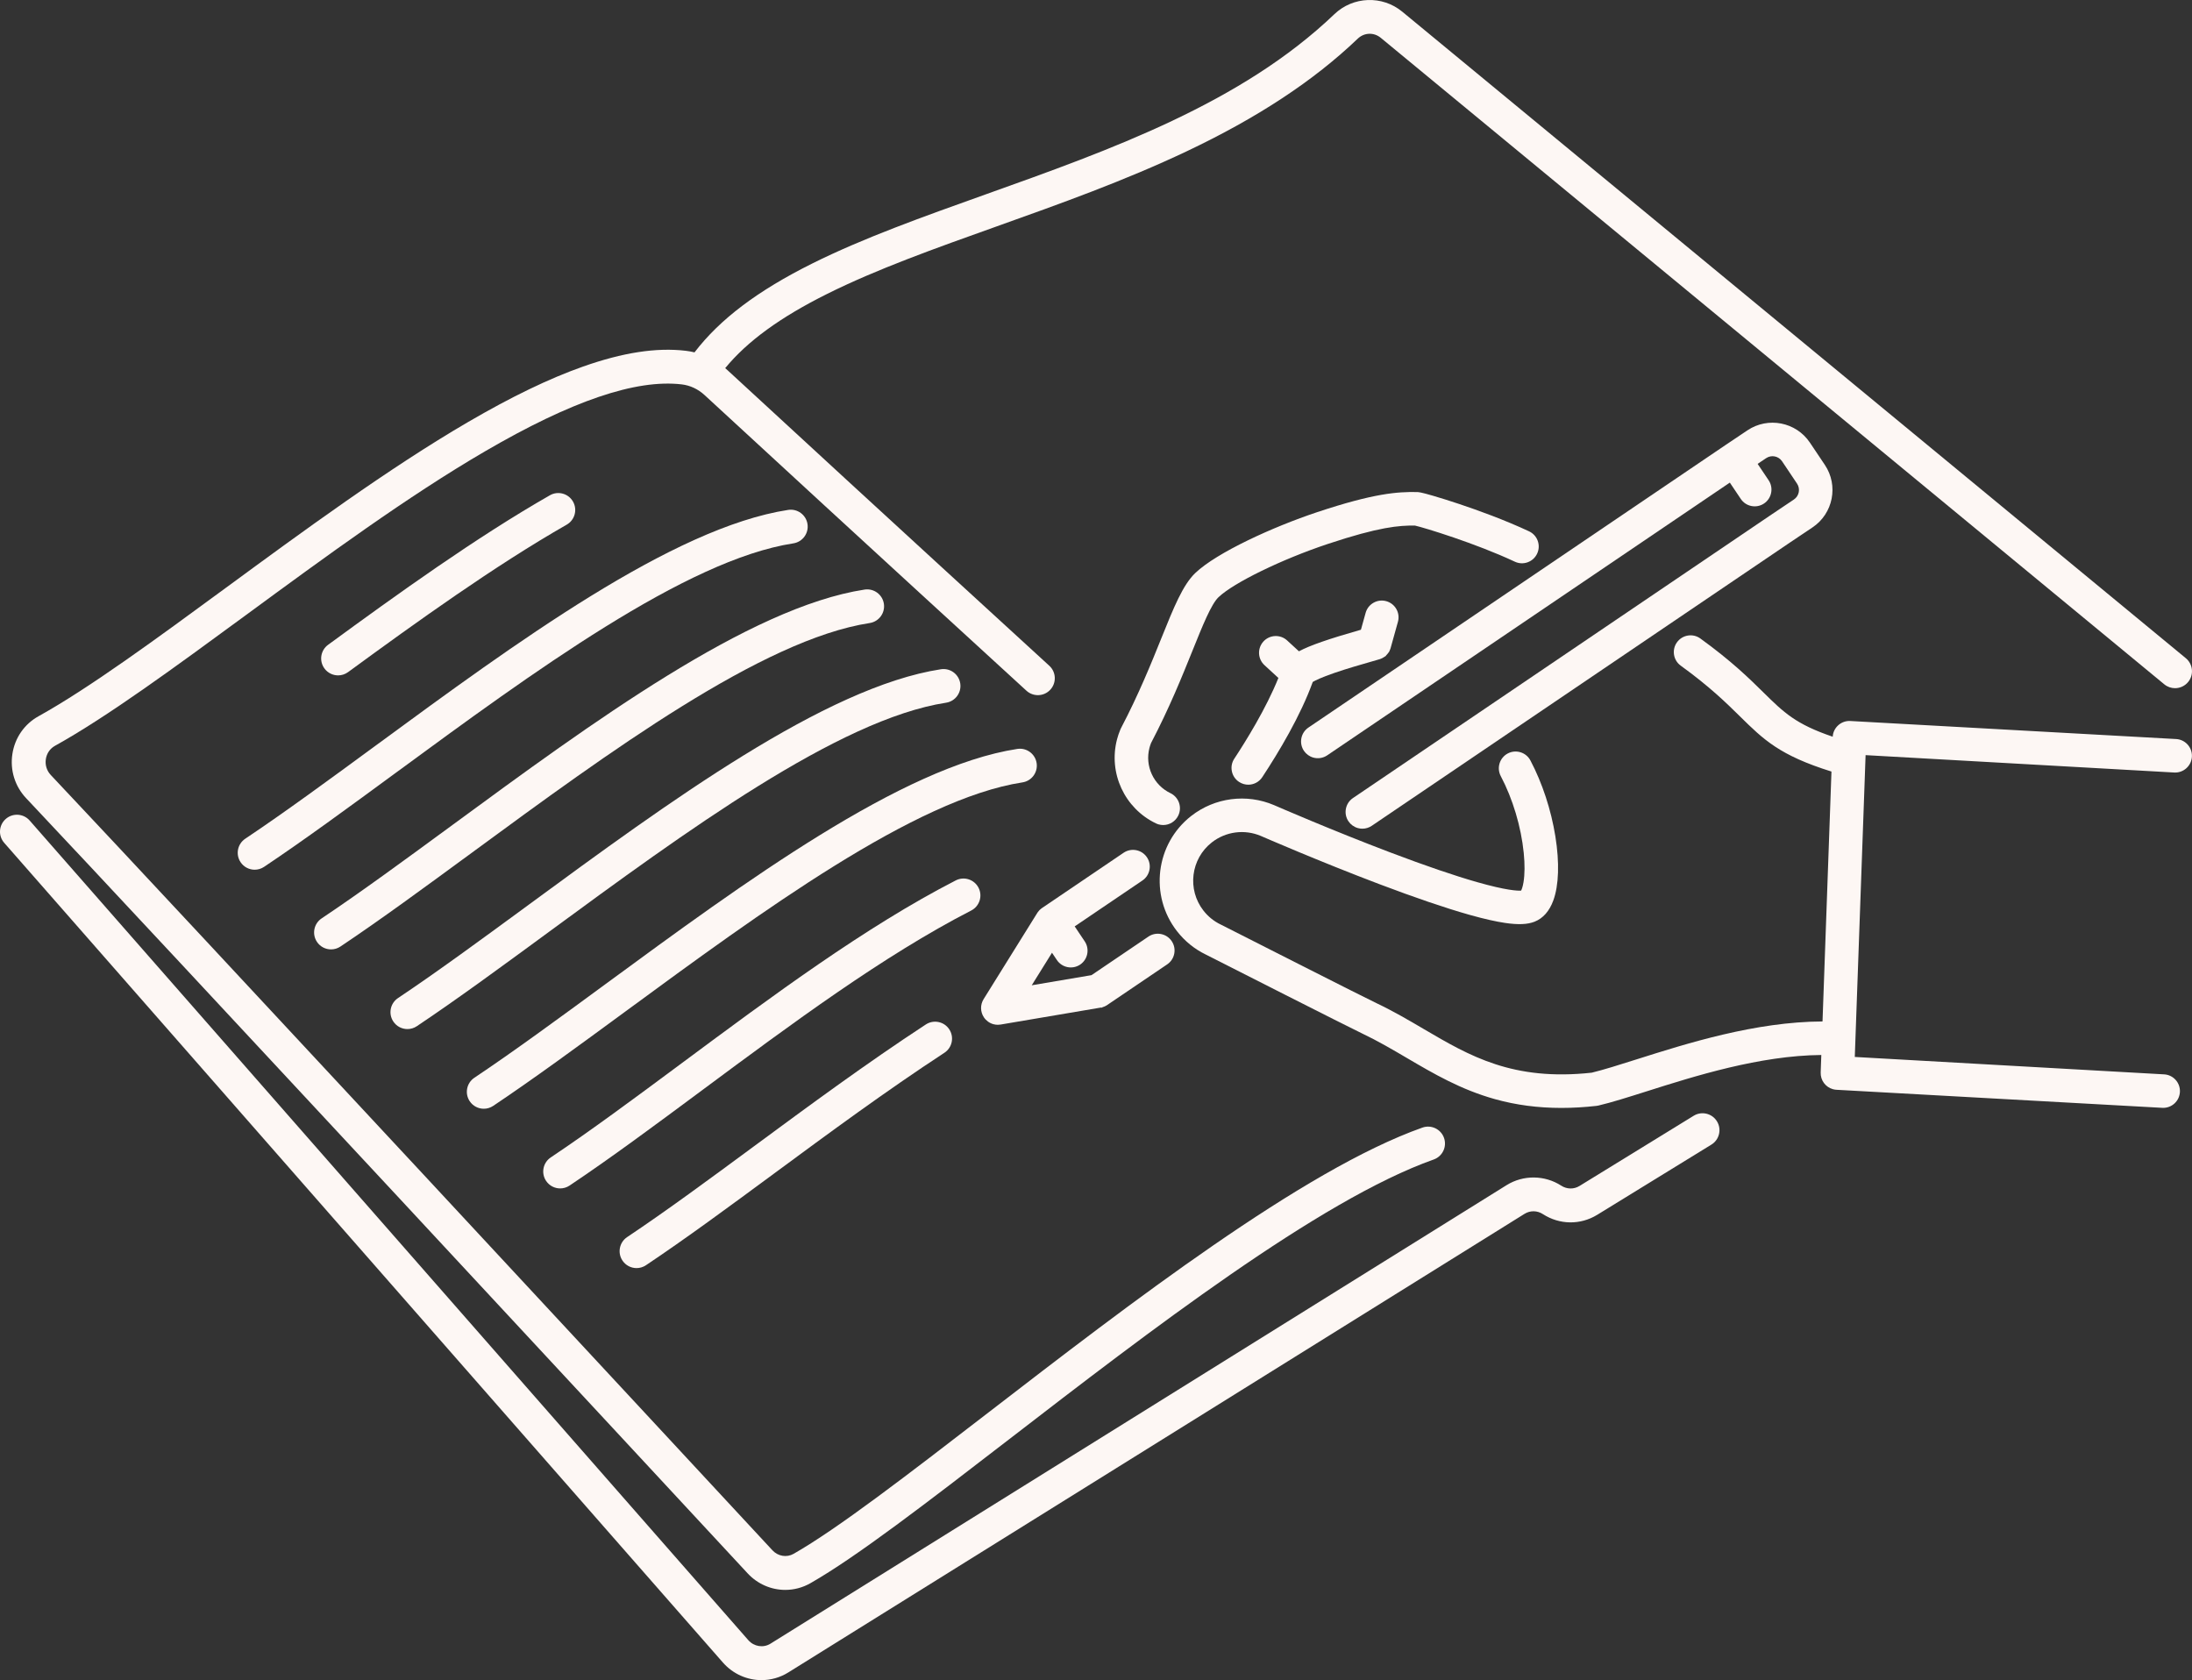 <?xml version="1.0" encoding="UTF-8" standalone="no"?><svg xmlns="http://www.w3.org/2000/svg" xmlns:xlink="http://www.w3.org/1999/xlink" fill="#000000" height="1985.3" preserveAspectRatio="xMidYMid meet" version="1" viewBox="0.0 0.0 2590.3 1985.3" width="2590.3" zoomAndPan="magnify"><rect x="0.0" y="0.0" width="2590.3" height="1985.3" fill="#333333" stroke="none"/><defs><clipPath id="a"><path d="M 1370 750 L 2590.27 750 L 2590.27 1310 L 1370 1310 Z M 1370 750"/></clipPath><clipPath id="b"><path d="M 13 0 L 2590.27 0 L 2590.27 1879 L 13 1879 Z M 13 0"/></clipPath><clipPath id="c"><path d="M 0 962 L 2032 962 L 2032 1985.34 L 0 1985.34 Z M 0 962"/></clipPath></defs><g><g id="change1_2"><path d="M 1464.207 923.965 C 1465.941 925.113 1467.816 925.965 1469.793 926.512 C 1471.57 927.008 1473.363 927.25 1475.141 927.25 C 1481.672 927.25 1487.91 924.008 1491.645 918.324 C 1510.938 889.062 1536.832 845.953 1551.285 805.836 C 1554.066 804.184 1561.074 800.602 1577.102 795.094 C 1591.969 789.973 1608.668 785.195 1619.723 782.039 L 1620.117 781.93 C 1624.328 780.723 1627.656 779.77 1630.02 779.047 C 1630.109 779.027 1630.191 778.996 1630.262 778.977 C 1630.453 778.906 1630.668 778.844 1630.871 778.766 C 1631.004 778.723 1631.113 778.684 1631.215 778.641 C 1631.406 778.582 1631.59 778.512 1631.773 778.43 L 1632.512 778.105 C 1632.738 778.012 1632.961 777.91 1633.191 777.789 L 1633.344 777.711 C 1633.527 777.617 1633.711 777.527 1633.883 777.434 L 1634.176 777.262 C 1634.422 777.121 1634.652 776.988 1634.887 776.836 L 1637.23 775.367 L 1637.809 774.969 L 1637.91 774.504 C 1637.98 774.434 1638.051 774.371 1638.121 774.301 C 1638.254 774.16 1638.398 774.027 1638.477 773.945 C 1638.629 773.793 1638.781 773.633 1638.914 773.48 L 1639.117 773.266 C 1639.301 773.062 1639.473 772.852 1639.605 772.688 L 1639.715 772.555 C 1639.906 772.324 1640.09 772.09 1640.273 771.848 L 1641.957 769.594 L 1641.844 769.332 L 1641.926 769.18 C 1641.996 769.027 1642.09 768.863 1642.191 768.66 L 1642.293 768.449 C 1642.371 768.266 1642.445 768.082 1642.523 767.902 C 1642.586 767.77 1642.637 767.648 1642.676 767.555 C 1642.746 767.375 1642.82 767.191 1642.871 767.047 C 1642.941 766.875 1643 766.703 1643.074 766.512 L 1643.152 766.246 C 1643.215 766.043 1643.277 765.84 1643.355 765.598 L 1651.938 734.805 C 1653.359 729.699 1652.707 724.355 1650.113 719.75 C 1647.504 715.145 1643.266 711.816 1638.164 710.398 C 1633.082 708.977 1627.727 709.629 1623.121 712.234 C 1618.504 714.832 1615.199 719.07 1613.777 724.172 L 1608.219 744.125 C 1569.461 755.199 1548.191 762.586 1534.957 769.613 L 1521.02 756.812 C 1517.125 753.234 1512.07 751.387 1506.777 751.609 C 1501.492 751.832 1496.602 754.105 1493.023 758 C 1485.648 766.055 1486.176 778.602 1494.23 785.996 L 1510.684 801.121 C 1496.117 837.391 1471.926 876.25 1458.566 896.527 C 1455.656 900.949 1454.641 906.234 1455.707 911.418 C 1456.77 916.602 1459.781 921.055 1464.207 923.965" fill="#fdf7f4"/></g><g id="change1_3"><path d="M 1360.227 877.953 C 1381.934 836.488 1397.02 799.004 1409.184 768.832 C 1421.055 739.348 1431.312 713.895 1439.902 705.715 C 1457.949 688.531 1514.637 660.91 1568.938 642.82 C 1629.887 622.523 1653.398 620.859 1672.012 621.039 C 1683.137 623.539 1743.832 642.051 1790.098 663.734 C 1794.898 665.977 1800.273 666.223 1805.242 664.426 C 1810.219 662.629 1814.203 659.004 1816.445 654.203 C 1818.688 649.418 1818.934 644.039 1817.137 639.062 C 1815.34 634.086 1811.715 630.113 1806.914 627.859 C 1778.07 614.344 1746.164 602.852 1724.473 595.598 C 1713.512 591.926 1702.422 588.434 1693.258 585.777 C 1678.574 581.504 1676.297 581.469 1674.078 581.438 C 1651.66 581.102 1624.141 582.676 1556.414 605.227 C 1504.125 622.648 1437.93 652.898 1412.586 677.012 C 1397.777 691.117 1387.145 717.512 1372.426 754.055 C 1360.527 783.594 1345.719 820.34 1324.73 860.359 C 1324.688 860.457 1324.629 860.559 1324.609 860.602 L 1323.816 862.367 C 1322.285 866.039 1321.004 869.832 1320 873.637 C 1309.566 913.461 1328.902 955.234 1365.996 972.969 C 1367.047 973.473 1368.129 973.883 1369.242 974.191 C 1371.008 974.684 1372.805 974.922 1374.566 974.922 C 1382.031 974.922 1389.051 970.676 1392.41 963.645 C 1397.121 953.793 1392.945 941.941 1383.082 937.23 C 1363.117 927.676 1352.695 905.16 1358.332 883.684 C 1358.832 881.766 1359.469 879.84 1360.227 877.953" fill="#fdf7f4"/></g><g clip-path="url(#a)" id="change1_13"><path d="M 2569.703 912.879 C 2580.59 913.27 2589.82 904.703 2590.203 893.789 C 2590.602 882.875 2582.035 873.68 2571.164 873.285 L 2186.258 851.965 L 2186.211 851.961 C 2180.918 851.762 2175.867 853.652 2172.004 857.258 C 2168.254 860.754 2166.031 865.457 2165.727 870.551 C 2121.883 855.656 2108.043 842.043 2083.824 818.195 C 2067.074 801.707 2046.223 781.188 2009.371 754.52 C 2005.082 751.418 1999.852 750.168 1994.625 751.004 C 1989.414 751.84 1984.82 754.664 1981.723 758.949 C 1975.301 767.797 1977.305 780.207 1986.156 786.609 C 2020.574 811.531 2040.234 830.879 2056.031 846.43 C 2084.125 874.086 2102.879 892.539 2164.25 911.719 L 2153.684 1207.02 C 2074.258 1207.352 1993.434 1232.961 1934.109 1251.77 C 1913.23 1258.391 1895.16 1264.109 1880.953 1267.551 C 1787.625 1277.73 1736.613 1247.77 1682.566 1216.031 C 1664.863 1205.629 1646.555 1194.871 1626.547 1185.391 C 1611.293 1178.16 1471.547 1107.223 1443.688 1093.07 L 1443.059 1092.75 C 1442.969 1092.711 1442.879 1092.66 1442.789 1092.621 C 1442.707 1092.582 1442.629 1092.539 1442.598 1092.531 C 1434.547 1088.68 1427.668 1083.133 1422.129 1076.039 C 1402.637 1051.062 1407.098 1014.879 1432.078 995.395 C 1448.559 982.527 1470.77 979.637 1489.988 987.828 C 1492.789 989.051 1559.59 1018.109 1629.887 1044.73 C 1672.254 1060.762 1707.816 1072.891 1735.609 1080.762 L 1738.203 1081.492 C 1754.062 1085.91 1767.602 1088.969 1778.438 1090.582 C 1794.043 1092.898 1805.184 1092.43 1813.512 1089.102 C 1823.508 1085.09 1830.926 1076.672 1835.551 1064.07 C 1842.098 1046.262 1842.973 1019.359 1838 988.336 C 1832.977 957 1822.504 925.137 1808.504 898.617 C 1803.418 888.957 1791.406 885.242 1781.742 890.34 C 1772.082 895.441 1768.379 907.445 1773.465 917.105 C 1787.625 943.91 1797.508 976.98 1800.605 1007.84 C 1801.973 1021.359 1801.863 1033.371 1800.32 1042.582 C 1799.414 1048.031 1798.223 1051 1797.508 1052.422 C 1793.406 1052.691 1780.172 1052.262 1745.418 1042.359 C 1718.688 1034.742 1684.297 1022.98 1643.188 1007.402 C 1573.988 981.176 1508.508 952.684 1505.77 951.488 L 1505.57 951.402 C 1473.047 937.543 1435.551 942.43 1407.699 964.16 C 1365.512 997.09 1357.969 1058.211 1390.898 1100.41 C 1400.117 1112.23 1411.59 1121.52 1425.008 1128.02 L 1425.328 1128.18 C 1442.461 1136.879 1593.176 1213.41 1609.578 1221.191 C 1627.996 1229.922 1645.523 1240.211 1662.559 1250.219 C 1693.832 1268.582 1726.156 1287.57 1766.695 1298.859 C 1791.5 1305.77 1817.387 1309.199 1845.039 1309.199 C 1858.438 1309.199 1872.246 1308.398 1886.547 1306.789 C 1887.344 1306.699 1888.137 1306.57 1888.914 1306.379 C 1904.727 1302.641 1923.891 1296.562 1946.094 1289.531 C 2002.523 1271.641 2079.324 1247.289 2152.25 1246.652 L 2151.52 1267.281 C 2151.188 1276.473 2157.129 1284.609 2165.98 1287.07 C 2167.477 1287.488 2169.031 1287.73 2170.543 1287.781 L 2555.512 1309.109 C 2560.805 1309.301 2565.855 1307.422 2569.734 1303.809 C 2573.598 1300.211 2575.836 1295.309 2576.027 1290.02 C 2576.219 1284.742 2574.328 1279.691 2570.734 1275.82 C 2567.113 1271.941 2562.234 1269.711 2556.988 1269.52 L 2191.82 1248.961 L 2204.582 892.316 L 2569.703 912.879" fill="#fdf7f4"/></g><g id="change1_4"><path d="M 1173.82 1210.23 C 1175.57 1210.719 1177.34 1210.961 1179.121 1210.961 C 1180.23 1210.961 1181.34 1210.871 1182.441 1210.68 L 1300.379 1190.699 C 1300.422 1190.699 1300.449 1190.691 1300.48 1190.691 L 1301 1190.59 C 1301.031 1190.59 1301.059 1190.578 1301.09 1190.578 L 1301.719 1190.789 L 1303.172 1190.059 C 1303.672 1189.91 1304.18 1189.73 1304.691 1189.531 C 1304.961 1189.422 1305.23 1189.309 1305.488 1189.191 L 1305.641 1189.121 C 1305.949 1188.98 1306.25 1188.84 1306.52 1188.699 L 1306.73 1188.578 C 1307 1188.441 1307.262 1188.289 1307.512 1188.141 L 1307.699 1188.031 C 1307.852 1187.941 1307.988 1187.852 1308.141 1187.75 L 1308.43 1187.609 L 1308.711 1187.371 L 1379.281 1139.57 C 1383.66 1136.602 1386.621 1132.109 1387.621 1126.91 C 1388.621 1121.719 1387.539 1116.441 1384.57 1112.059 C 1381.602 1107.68 1377.109 1104.719 1371.91 1103.719 C 1366.711 1102.719 1361.441 1103.801 1357.059 1106.77 L 1289.828 1152.309 L 1219.211 1164.27 L 1243.148 1125.828 L 1248.922 1134.43 C 1255 1143.5 1267.328 1145.93 1276.398 1139.852 C 1285.469 1133.762 1287.898 1121.43 1281.82 1112.359 L 1269.961 1094.691 L 1350 1040.469 C 1354.379 1037.5 1357.34 1033.012 1358.34 1027.809 C 1359.34 1022.621 1358.262 1017.34 1355.289 1012.961 C 1349.16 1003.922 1336.82 1001.551 1327.781 1007.672 L 1231.422 1072.941 C 1231.281 1073.039 1231.141 1073.141 1231 1073.238 L 1230.91 1073.301 C 1230.809 1073.371 1230.711 1073.449 1230.672 1073.48 C 1230.059 1073.93 1229.461 1074.441 1228.852 1075.02 L 1228.781 1075.078 C 1228.531 1075.328 1228.281 1075.578 1228.039 1075.828 L 1227.949 1075.941 C 1227.32 1076.609 1226.738 1077.34 1226.219 1078.102 L 1226.16 1078.148 L 1162.32 1180.68 C 1158.211 1187.281 1158.352 1195.719 1162.691 1202.18 C 1165.32 1206.109 1169.27 1208.969 1173.82 1210.23" fill="#fdf7f4"/></g><g id="change1_5"><path d="M 2119.855 590.262 L 2093.516 607.926 C 2093.465 607.965 2093.41 607.992 2093.355 608.031 L 1598.801 943.027 C 1594.414 945.996 1591.457 950.492 1590.457 955.688 C 1589.457 960.883 1590.535 966.156 1593.496 970.535 C 1596.133 974.422 1600.066 977.25 1604.586 978.512 C 1606.344 979 1608.133 979.238 1609.902 979.238 C 1613.836 979.238 1617.703 978.074 1621.008 975.832 L 2115.406 640.941 L 2141.918 623.16 C 2166.273 606.832 2172.789 573.746 2156.461 549.391 L 2138.773 523.012 C 2122.441 498.672 2089.344 492.152 2065.004 508.484 L 2038.625 526.172 L 1546.172 859.738 C 1541.801 862.707 1538.828 867.203 1537.828 872.398 C 1536.828 877.594 1537.922 882.867 1540.883 887.25 C 1543.508 891.133 1547.453 893.965 1551.957 895.219 C 1557.582 896.789 1563.57 895.809 1568.395 892.543 L 2044.156 570.281 L 2057.086 589.543 C 2060.031 593.941 2064.512 596.926 2069.695 597.953 C 2074.895 598.965 2080.172 597.914 2084.57 594.969 C 2088.957 592.023 2091.945 587.531 2092.957 582.344 C 2093.996 577.145 2092.93 571.867 2089.984 567.48 L 2077 548.141 L 2087.066 541.383 C 2093.277 537.223 2101.699 538.887 2105.875 545.086 L 2123.562 571.469 C 2127.723 577.664 2126.055 586.102 2119.855 590.262" fill="#fdf7f4"/></g><g clip-path="url(#b)" id="change1_14"><path d="M 883.484 1859.172 C 895.391 1872 911.57 1878.738 927.957 1878.738 C 938.09 1878.738 948.301 1876.16 957.617 1870.852 C 1012.16 1839.77 1095.719 1775.359 1192.469 1700.77 C 1356.02 1574.699 1559.559 1417.801 1694.215 1370.152 C 1704.621 1366.461 1710.09 1355.039 1706.402 1344.621 C 1702.715 1334.211 1691.289 1328.762 1680.883 1332.441 C 1540.188 1382.219 1333.848 1541.281 1168.051 1669.09 C 1072.48 1742.77 989.938 1806.398 937.816 1836.102 C 929.656 1840.75 919.375 1839.039 912.809 1831.961 C 798.281 1708.52 218.926 1084.191 59.996 915.781 C 55.23 910.73 53.113 903.863 54.188 896.938 C 55.227 890.23 59.125 884.555 64.879 881.359 C 127.082 846.836 206.688 788.41 290.969 726.559 C 384.539 657.887 481.293 586.875 573.168 533.312 C 675.371 473.734 751.406 447.863 805.613 454.223 C 815.594 455.395 824.949 459.785 832.668 466.918 C 881.137 511.703 1037.867 656.004 1212.957 816.195 C 1221.109 823.652 1233.758 823.086 1241.219 814.941 C 1248.668 806.789 1248.109 794.141 1239.961 786.684 C 1064.918 626.543 908.262 482.305 859.816 437.543 C 858.879 436.676 857.926 435.836 856.961 435.016 C 883.234 403.102 922.078 374.891 977.594 347.223 C 1035.859 318.172 1104.84 293.559 1177.867 267.496 C 1252.078 241.004 1328.809 213.625 1402.117 178.887 C 1486.188 139.047 1552.391 95.473 1604.492 45.652 C 1612.102 38.391 1623.512 37.977 1631.633 44.668 L 2557.547 808.629 C 2561.266 811.703 2565.777 813.203 2570.258 813.203 C 2576.012 813.203 2581.734 810.723 2585.707 805.93 C 2592.73 797.41 2591.523 784.805 2583.004 777.773 L 1657.074 13.82 C 1633.461 -5.66 1598.977 -4.406 1576.848 16.746 C 1466.898 121.867 1313.129 176.738 1164.43 229.816 C 1090.23 256.309 1020.148 281.32 959.75 311.418 C 895.332 343.535 850.781 377.113 820.707 416.375 C 817.285 415.543 813.805 414.91 810.277 414.496 C 775.691 410.438 736.016 416.543 688.98 433.16 C 648.953 447.301 604.484 468.758 553.023 498.758 C 459.328 553.379 357.309 628.254 267.305 694.309 C 184.07 755.395 105.457 813.09 45.469 846.387 C 28.836 855.617 17.605 871.809 14.66 890.809 C 11.68 910.027 17.602 929.137 30.906 943.234 C 189.723 1111.52 768.977 1735.738 883.484 1859.172" fill="#fdf7f4"/></g><g id="change1_6"><path d="M 399.535 798.078 C 403.633 798.078 407.77 796.82 411.328 794.219 C 491.707 735.398 584.586 668.59 669.668 619.988 C 679.258 614.512 682.594 602.289 677.113 592.699 C 671.633 583.109 659.418 579.77 649.824 585.25 C 562.938 634.891 468.969 702.48 387.707 761.941 C 378.793 768.461 376.855 780.969 383.379 789.891 C 387.297 795.238 393.371 798.078 399.535 798.078" fill="#fdf7f4"/></g><g id="change1_7"><path d="M 284.297 1018.828 C 288.152 1024.602 294.488 1027.719 300.941 1027.719 C 304.762 1027.719 308.621 1026.629 312.035 1024.352 C 359.395 992.699 412.152 953.98 468.012 912.98 C 628.613 795.121 810.641 661.531 937.488 642.07 C 948.406 640.391 955.898 630.18 954.223 619.27 C 952.547 608.352 942.34 600.859 931.422 602.531 C 794.883 623.48 608.652 760.148 444.344 880.738 C 388.852 921.461 336.438 959.93 289.812 991.09 C 280.629 997.227 278.156 1009.648 284.297 1018.828" fill="#fdf7f4"/></g><g id="change1_8"><path d="M 391.195 1121.871 C 395.016 1121.871 398.879 1120.781 402.289 1118.5 C 449.648 1086.852 502.41 1048.129 558.266 1007.129 C 718.867 889.27 900.898 755.68 1027.738 736.219 C 1038.66 734.539 1046.148 724.328 1044.48 713.422 C 1042.801 702.5 1032.602 695.012 1021.68 696.68 C 885.137 717.629 698.906 854.301 534.602 974.891 C 479.109 1015.609 426.691 1054.078 380.066 1085.238 C 370.883 1091.379 368.414 1103.801 374.551 1112.98 C 378.406 1118.75 384.742 1121.871 391.195 1121.871" fill="#fdf7f4"/></g><g id="change1_9"><path d="M 481.453 1216.02 C 485.273 1216.02 489.133 1214.93 492.547 1212.648 C 539.902 1181 592.664 1142.281 648.523 1101.281 C 809.125 983.422 991.152 849.828 1118 830.371 C 1128.922 828.691 1136.41 818.48 1134.73 807.57 C 1133.059 796.648 1122.852 789.16 1111.93 790.828 C 975.395 811.781 789.164 948.449 624.855 1069.039 C 569.363 1109.762 516.949 1148.23 470.32 1179.391 C 461.137 1185.531 458.668 1197.949 464.805 1207.129 C 468.66 1212.898 474.996 1216.02 481.453 1216.02" fill="#fdf7f4"/></g><g id="change1_10"><path d="M 1224.988 901.719 C 1223.309 890.801 1213.109 883.309 1202.191 884.98 C 1065.648 905.93 879.418 1042.602 715.109 1163.191 C 659.617 1203.91 607.203 1242.379 560.578 1273.539 C 551.395 1279.68 548.926 1292.102 555.062 1301.281 C 558.918 1307.051 565.254 1310.172 571.707 1310.172 C 575.527 1310.172 579.387 1309.078 582.801 1306.801 C 630.16 1275.148 682.918 1236.43 738.777 1195.441 C 899.379 1077.57 1081.41 943.98 1208.25 924.52 C 1219.172 922.84 1226.66 912.629 1224.988 901.719" fill="#fdf7f4"/></g><g id="change1_11"><path d="M 1156.34 1049 C 1151.289 1039.172 1139.23 1035.301 1129.41 1040.352 C 1022.719 1095.18 912.531 1176.969 805.977 1256.07 C 750.816 1297.02 698.715 1335.691 650.832 1367.691 C 641.648 1373.828 639.18 1386.25 645.316 1395.43 C 649.172 1401.199 655.508 1404.32 661.965 1404.32 C 665.781 1404.32 669.645 1403.23 673.059 1400.949 C 721.762 1368.398 774.25 1329.441 829.82 1288.191 C 935.078 1210.051 1043.922 1129.25 1147.691 1075.93 C 1157.512 1070.879 1161.379 1058.82 1156.34 1049" fill="#fdf7f4"/></g><g id="change1_12"><path d="M 1094.07 1210.578 C 1023.82 1256.57 956.387 1306.301 891.172 1354.391 C 838.016 1393.59 787.809 1430.621 741.09 1461.84 C 731.902 1467.98 729.434 1480.398 735.57 1489.578 C 739.426 1495.352 745.762 1498.469 752.219 1498.469 C 756.035 1498.469 759.898 1497.379 763.312 1495.102 C 810.801 1463.359 861.371 1426.07 914.91 1386.59 C 979.688 1338.82 1046.66 1289.43 1115.988 1244.039 C 1125.23 1237.988 1127.809 1225.59 1121.762 1216.352 C 1115.711 1207.109 1103.32 1204.531 1094.07 1210.578" fill="#fdf7f4"/></g><g clip-path="url(#c)" id="change1_1"><path d="M 2001.426 1318.461 L 1866.52 1401.41 C 1859.855 1405.508 1851.59 1405.371 1844.938 1401.07 C 1825.402 1388.43 1800.062 1388.18 1780.387 1400.43 L 910.453 1942.289 C 902.016 1947.539 891.012 1945.789 884.289 1938.129 L 35.039 969.57 C 27.758 961.266 15.117 960.438 6.816 967.719 C -1.492 975 -2.32 987.637 4.961 995.941 L 854.215 1964.5 C 866.199 1978.172 882.938 1985.352 899.875 1985.352 C 910.773 1985.34 921.758 1982.371 931.602 1976.238 L 1801.535 1434.379 C 1808.211 1430.219 1816.516 1430.328 1823.203 1434.66 C 1842.926 1447.41 1867.543 1447.73 1887.469 1435.488 L 2022.383 1352.539 C 2031.781 1346.75 2034.73 1334.441 2028.938 1325.031 C 2023.156 1315.621 2010.836 1312.68 2001.426 1318.461" fill="#fdf7f4"/></g></g></svg>